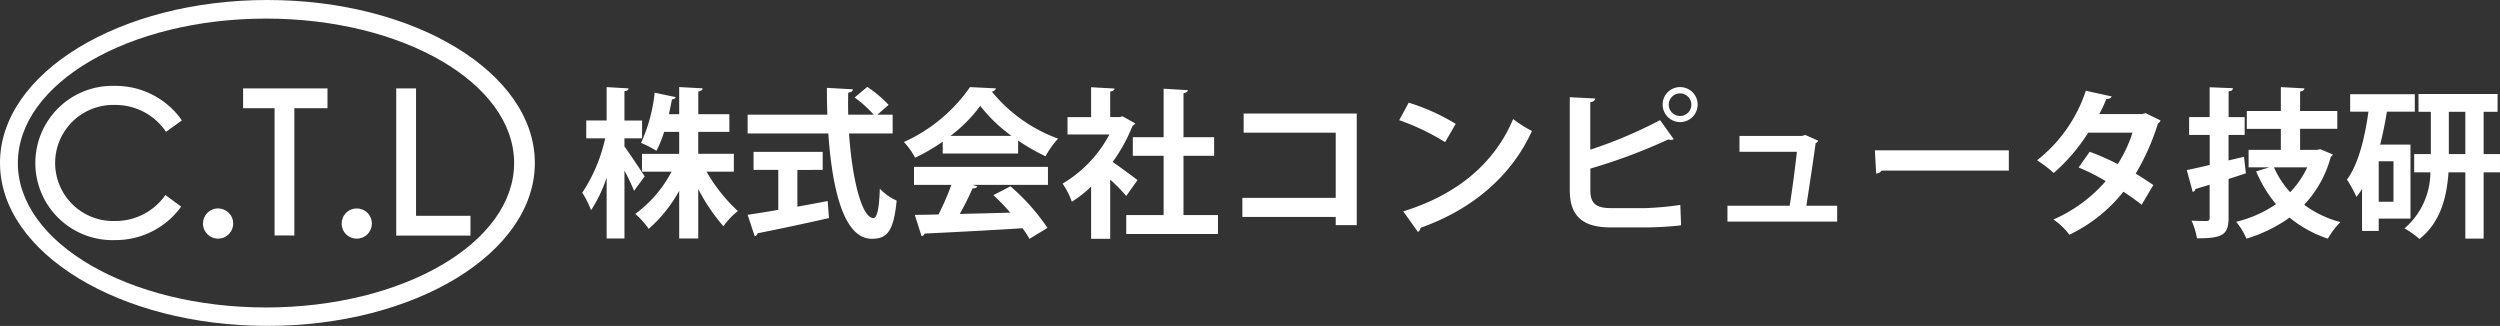 <svg id="グループ_43966" data-name="グループ 43966" xmlns="http://www.w3.org/2000/svg" width="279.08" height="36.381" viewBox="0 0 279.08 36.381">
  <rect x="0" y="0" width="279.08" height="36.381" fill="#333333" stroke="none"/>
  <g id="グループ_43743" data-name="グループ 43743" transform="translate(65 9.705)">
    <path id="パス_620923" data-name="パス 620923" d="M645.335,477.428h-3.546v1.38h-1.863v-4.678a8.471,8.471,0,0,1-.626.878,14.324,14.324,0,0,0-1.057-1.936c1.2-1.595,1.952-4.373,2.4-7.58H638.6V463.54h7.216v1.953H642.7c-.2,1.254-.448,2.491-.752,3.674h3.385Zm-1.9-1.882v-4.516h-1.647v4.516Zm11.891-5.322v2.043H653.5v7.4h-2.042v-7.4h-1.88c-.179,2.67-.86,5.573-3.241,7.437a10.323,10.323,0,0,0-1.666-1.183,8.288,8.288,0,0,0,2.884-6.254h-1.809v-2.043h1.862v-4.713H646.23v-1.989h8.828v1.989H653.5v4.713Zm-5.712,0h1.844v-4.713h-1.844Z" transform="translate(-441.247 -462.733)" fill="#fff"/>
    <path id="パス_620924" data-name="パス 620924" d="M167.089,468.292c.5.663,1.934,2.832,2.257,3.333l-1.182,1.613a24.19,24.19,0,0,0-1.075-2.258v7.581H165.1v-6.81a15.446,15.446,0,0,1-1.737,3.656,10.009,10.009,0,0,0-.985-1.953,17.923,17.923,0,0,0,2.561-6.076h-2.113v-1.989H165.1v-3.727l2.453.143c-.018.161-.143.269-.466.323v3.262h1.97v1.989h-1.97Zm12.213,2.813h-3.044a18.394,18.394,0,0,0,3.492,4.391,8.124,8.124,0,0,0-1.612,1.7,21,21,0,0,1-2.812-4.158v5.52H173.2v-5.323a15.616,15.616,0,0,1-3.4,4.247,9.454,9.454,0,0,0-1.5-1.667,13.775,13.775,0,0,0,4.047-4.713h-3.3v-1.99H173.2v-2.455h-1.683a12.133,12.133,0,0,1-.859,2.115,11.135,11.135,0,0,0-1.719-.878,17.816,17.816,0,0,0,1.522-5.609l2.363.5a.435.435,0,0,1-.429.233c-.09.484-.215,1.057-.34,1.667H173.2v-3.029l2.615.143c-.018.179-.161.286-.484.358v2.527H178.8v1.971h-3.475v2.455H179.3Z" transform="translate(-162.38 -461.643)" fill="#fff"/>
    <path id="パス_620925" data-name="パス 620925" d="M223.165,466.814h-4.871c.34,5.036,1.415,9.427,2.722,9.444.394,0,.645-1,.716-3.28a6,6,0,0,0,1.88,1.326c-.34,3.459-1.075,4.265-2.794,4.265-3.1-.018-4.405-5.484-4.835-11.756h-9.007v-2.1h8.9c-.036-1-.054-2.008-.054-2.993l2.9.161c0,.2-.161.322-.52.376-.018.825-.018,1.631,0,2.456h2.847a13.107,13.107,0,0,0-2.131-1.918l1.415-1.183a13.722,13.722,0,0,1,2.382,2.007l-1.254,1.093h1.7Zm-10.637,4.068v4.1c1.11-.2,2.274-.413,3.384-.628l.143,1.9c-2.9.663-6,1.308-7.969,1.7a.424.424,0,0,1-.323.323l-.788-2.384c.931-.143,2.113-.323,3.42-.556v-4.462h-2.758v-2.007h7.718v2.007Z" transform="translate(-188.515 -461.617)" fill="#fff"/>
    <path id="パス_620926" data-name="パス 620926" d="M253.443,469.08v-1.326a21.953,21.953,0,0,1-3.08,1.792,8.133,8.133,0,0,0-1.253-1.756,17.9,17.9,0,0,0,7.378-6.129l2.9.143a.534.534,0,0,1-.466.358,17.081,17.081,0,0,0,7.4,5.251,9.565,9.565,0,0,0-1.4,1.971,22.283,22.283,0,0,1-3.063-1.756v1.452Zm-3.205,3.494v-2.007H265.19v2.007h-8.416l.537.179q-.108.216-.537.216a30.409,30.409,0,0,1-1.433,2.849c1.773-.036,3.707-.089,5.641-.143a24.5,24.5,0,0,0-1.88-1.953l1.9-.986a23.39,23.39,0,0,1,4.136,4.641L263.13,478.6a13.047,13.047,0,0,0-.77-1.183c-4.047.251-8.2.466-10.941.592a.383.383,0,0,1-.34.286l-.752-2.365c.752-.018,1.648-.018,2.65-.054a29.936,29.936,0,0,0,1.432-3.3Zm10.888-5.466a16.966,16.966,0,0,1-3.492-3.351,16.272,16.272,0,0,1-3.331,3.351Z" transform="translate(-213.205 -461.643)" fill="#fff"/>
    <path id="パス_620927" data-name="パス 620927" d="M300,465.736a.507.507,0,0,1-.3.269,17.8,17.8,0,0,1-2.22,4.032c.878.61,2.364,1.7,2.776,2.025L299,473.835a20.831,20.831,0,0,0-1.791-1.828v6.613h-2.131V472.8a14.015,14.015,0,0,1-2.149,1.685,8.3,8.3,0,0,0-1.039-2.025,13.92,13.92,0,0,0,5.229-5.484h-4.674v-1.936h2.632V461.7l2.614.144c-.018.179-.161.287-.483.341v2.849h1.057l.322-.09Zm5.39,10.233h3.85v2.115H299v-2.115h4.173v-6.612h-3.439v-2.079h3.439v-5.412l2.7.161c-.018.179-.161.286-.483.34v4.911h3.42v2.079h-3.42Z" transform="translate(-238.275 -461.667)" fill="#fff"/>
    <path id="パス_620928" data-name="パス 620928" d="M353.147,468.8v12.455H350.8v-.914H340.379v-2.133H350.8v-7.276H340.523V468.8Z" transform="translate(-266.691 -465.828)" fill="#fff"/>
    <path id="パス_620929" data-name="パス 620929" d="M383.74,465.86a23.208,23.208,0,0,1,5.247,2.365l-1.182,2.043a26.139,26.139,0,0,0-5.122-2.455Zm-.609,12.132c6.035-1.863,10.19-5.376,12.267-10.3a13.5,13.5,0,0,0,2.1,1.326c-2.221,4.892-6.5,8.71-12.428,10.807a.626.626,0,0,1-.3.466Z" transform="translate(-291.483 -464.104)" fill="#fff"/>
    <path id="パス_620930" data-name="パス 620930" d="M437.046,475.173a34.941,34.941,0,0,0,3.958-.359c.036.735.054,1.523.09,2.276a35.769,35.769,0,0,1-3.85.233h-4.029c-3.134,0-4.549-1.29-4.549-4.158V462.79l2.847.144c-.036.2-.161.358-.555.412v5.3a50.476,50.476,0,0,0,7.79-3.3l1.522,2.133a.764.764,0,0,1-.3.072.806.806,0,0,1-.286-.054,63.046,63.046,0,0,1-8.721,3.261V473.2c0,1.469.662,1.971,2.31,1.971Zm3.94-13.512a1.953,1.953,0,1,1-1.952,1.953A1.942,1.942,0,0,1,440.985,461.661Zm1.254,1.953a1.262,1.262,0,1,0-1.254,1.272A1.262,1.262,0,0,0,442.239,463.614Z" transform="translate(-318.429 -461.643)" fill="#fff"/>
    <path id="パス_620931" data-name="パス 620931" d="M483.434,482.464v1.774H471.186v-1.774h6.948c.268-1.631.627-4.408.806-6.021h-6.411v-1.774h7l.34-.107,1.45.645a.524.524,0,0,1-.286.269c-.233,1.7-.77,5.269-1.039,6.989Z" transform="translate(-343.347 -469.203)" fill="#fff"/>
    <path id="パス_620932" data-name="パス 620932" d="M510.939,478.716h14.953v2.258h-14.2a.867.867,0,0,1-.609.341Z" transform="translate(-366.643 -471.638)" fill="#fff"/>
    <path id="パス_620933" data-name="パス 620933" d="M568.46,465.972a.613.613,0,0,1-.286.323,26.373,26.373,0,0,1-2.489,5.609c.627.376,1.45.914,1.97,1.272l-1.307,2.2a23.953,23.953,0,0,0-2.041-1.451,16.97,16.97,0,0,1-6.035,4.8,6.991,6.991,0,0,0-1.773-1.7,16.462,16.462,0,0,0,5.838-4.283,21.7,21.7,0,0,0-3.026-1.523l1.235-1.757a27.6,27.6,0,0,1,3.134,1.38,14.992,14.992,0,0,0,1.647-3.512h-4.943a20.4,20.4,0,0,1-3.85,4.5,13.8,13.8,0,0,0-1.862-1.415,16.355,16.355,0,0,0,5.443-7.76l2.883.628c-.071.2-.268.3-.591.286a15.43,15.43,0,0,1-.788,1.685H566.4l.376-.108Z" transform="translate(-392.272 -462.226)" fill="#fff"/>
    <path id="パス_620934" data-name="パス 620934" d="M601.423,469.438l.215,1.846c-.645.215-1.29.43-1.934.627v4.337c0,1.935-.734,2.294-3.527,2.294a7.8,7.8,0,0,0-.61-1.971c.7.036,1.451.036,1.683.036.251-.018.34-.089.34-.34v-3.71L596,473.04a.38.38,0,0,1-.3.323l-.662-2.437c.7-.143,1.576-.34,2.561-.573V467H595.3v-1.99h2.292v-3.333l2.6.108c-.018.2-.144.3-.484.359v2.867h1.791V467H599.7v2.849Zm8.524-.842,1.4.591a.628.628,0,0,1-.233.251,12.486,12.486,0,0,1-2.972,5.358,11.779,11.779,0,0,0,4.047,1.936,8.356,8.356,0,0,0-1.4,1.846,13.356,13.356,0,0,1-4.28-2.348,16.3,16.3,0,0,1-4.817,2.348,7.279,7.279,0,0,0-1.146-1.882A13.223,13.223,0,0,0,605,474.725a14.342,14.342,0,0,1-2.22-3.656l1.468-.448h-2.31v-1.954h3.6V466.32h-3.8v-1.989h3.8v-2.67l2.632.143c-.018.2-.161.286-.483.358v2.168h4.154v1.989h-4.154v2.348h1.9Zm-5.176,2.025a10.177,10.177,0,0,0,1.809,2.777,10.335,10.335,0,0,0,1.9-2.777Z" transform="translate(-415.923 -461.643)" fill="#fff"/>
  </g>
  <g id="グループ_43744" data-name="グループ 43744">
    <path id="パス_620935" data-name="パス 620935" d="M205.413,190.8a6.481,6.481,0,1,1,0-12.954,6.773,6.773,0,0,1,5.666,3l1.775-1.276a9.007,9.007,0,0,0-7.441-3.852,8.612,8.612,0,1,0,0,17.213,9.012,9.012,0,0,0,7.358-3.734l-1.758-1.295A6.778,6.778,0,0,1,205.413,190.8Z" transform="translate(-192.548 -166.13)" fill="#fff"/>
    <circle id="楕円形_892" data-name="楕円形 892" cx="1.688" cy="1.688" r="1.688" transform="matrix(0.922, -0.386, 0.386, 0.922, 22.138, 24.049)" fill="#fff"/>
    <circle id="楕円形_893" data-name="楕円形 893" cx="1.688" cy="1.688" r="1.688" transform="translate(37.438 24.955) rotate(-45)" fill="#fff"/>
    <path id="パス_620936" data-name="パス 620936" d="M192.233,92.667c-16.487,0-29.853,8.144-29.853,18.19s13.366,18.19,29.853,18.19,29.853-8.144,29.853-18.19S208.721,92.667,192.233,92.667Zm-.16,34.323c-15.3,0-27.7-7.219-27.7-16.124s12.4-16.124,27.7-16.124,27.7,7.219,27.7,16.124S207.371,126.99,192.073,126.99Z" transform="translate(-162.38 -92.667)" fill="#fff"/>
    <path id="パス_620937" data-name="パス 620937" d="M406.858,178.164h-9.419v2.208h3.512v14.208h2.208V180.373h3.7Z" transform="translate(-370.3 -168.293)" fill="#fff"/>
    <path id="パス_620938" data-name="パス 620938" d="M547.712,192.386V178.164H545.5v16.43h8.288v-2.208Z" transform="translate(-501.269 -168.293)" fill="#fff"/>
  </g>
</svg>
